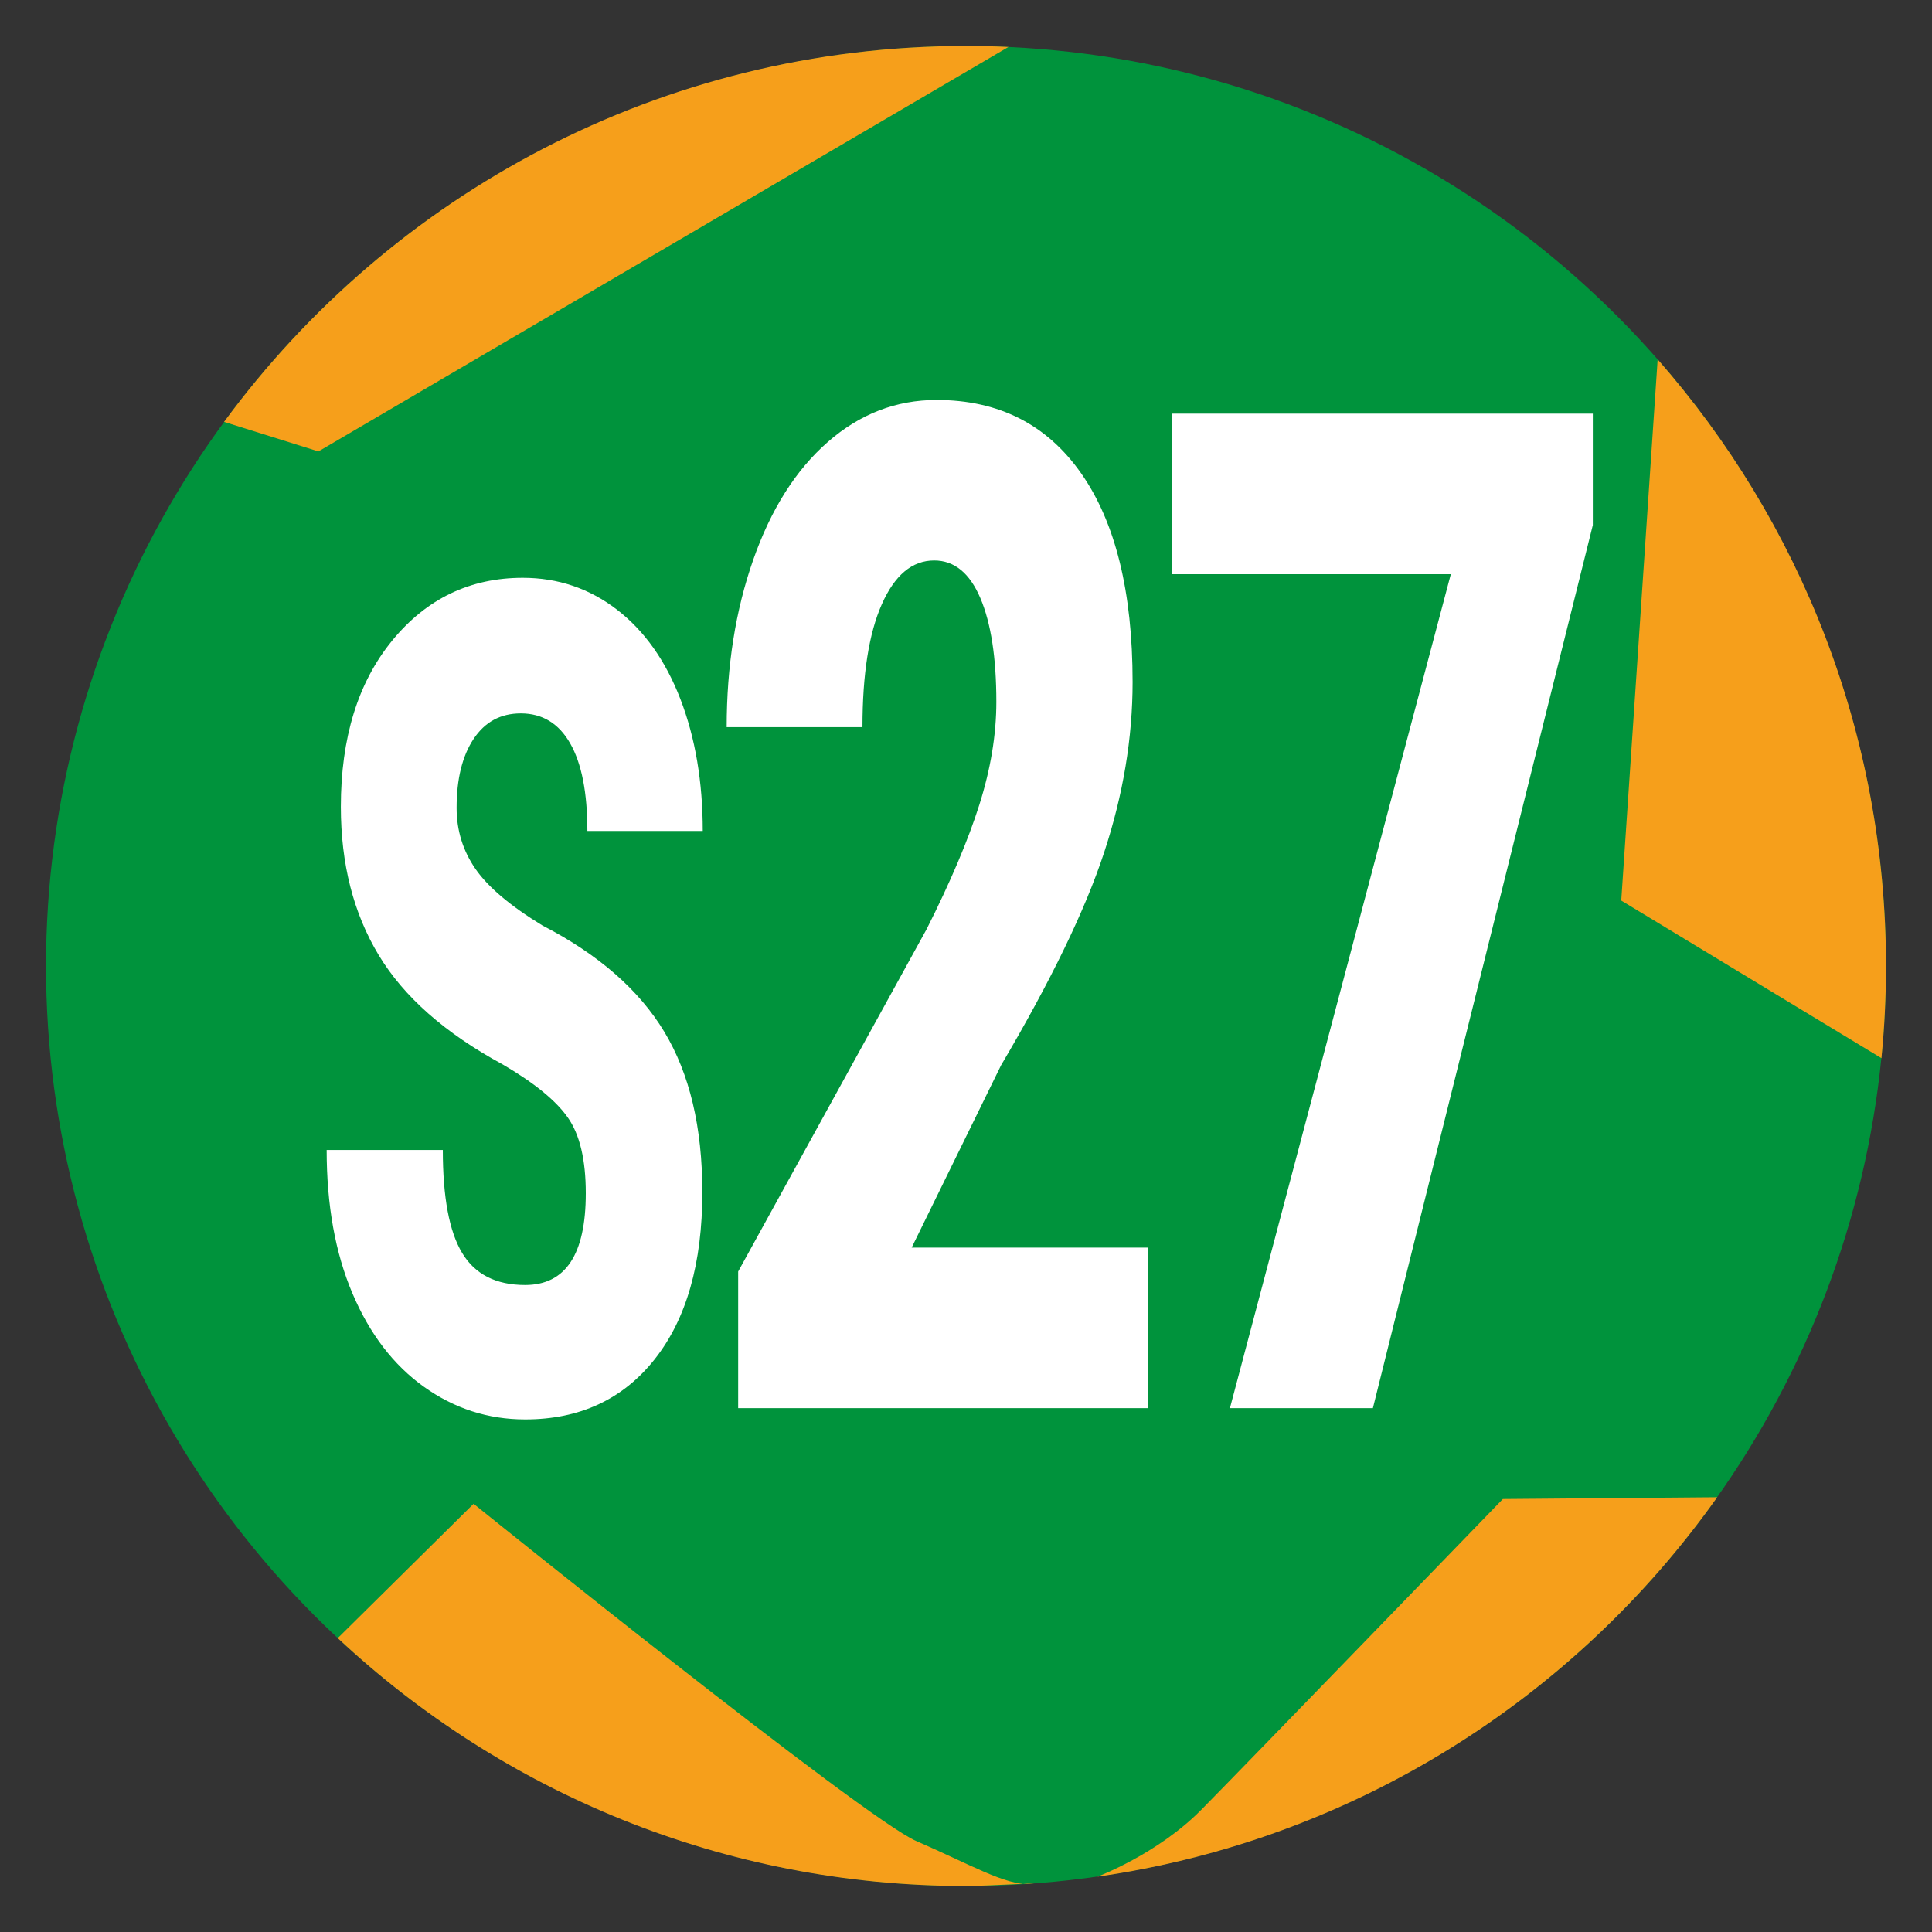 <?xml version="1.0" encoding="UTF-8"?>
<svg xmlns="http://www.w3.org/2000/svg" viewBox="0 0 595.28 595.28">
  <rect x="0" y="0" width="595.28" height="595.28" fill="#333333" stroke="none"/>
  <defs>
    <style>
      .cls-1 {
        fill: #00933c;
      }

      .cls-2 {
        fill: #f69f1b;
      }

      .cls-3 {
        fill: #fff;
      }
    </style>
  </defs>
  <g id="fond">
    <circle class="cls-1" cx="297.64" cy="297.64" r="283.46"/>
  </g>
  <g id="etoile">
    <path class="cls-2" d="m310.72,14.47c-4.34-.2-8.7-.3-13.08-.3-93.83,0-177.01,45.59-228.6,115.82l29.07,9.1L310.72,14.47Z"/>
    <path class="cls-2" d="m579.7,326.02c.93-9.34,1.4-18.8,1.4-28.38,0-71.61-26.55-137.02-70.35-186.91l-11.22,166.75,80.16,48.55Z"/>
    <path class="cls-2" d="m529.1,461.32c-43.96,62.05-112.24,105.65-190.96,116.91,0,0,18.47-6.92,31.93-20.54,13.46-13.62,92.98-95.82,92.98-95.82l66.04-.55Z"/>
    <path class="cls-2" d="m317.22,580.44c6.46-.53-13,.67-19.58.67-74.84,0-142.91-29-193.57-76.38l41.85-41.39s120.32,96.98,136.4,103.92c16.07,6.94,27.68,13.78,34.91,13.19Z"/>
  </g>
  <g id="chiffres">
    <g>
      <path class="cls-3" d="m180.49,367.66c0-10.28-1.84-18.05-5.52-23.31-3.68-5.26-10.38-10.72-20.08-16.38-17.71-9.59-30.46-20.83-38.22-33.71-7.77-12.88-11.65-28.11-11.65-45.68,0-21.26,5.28-38.33,15.83-51.22,10.56-12.88,23.96-19.33,40.22-19.33,10.84,0,20.51,3.27,29,9.79,8.49,6.53,15.02,15.75,19.6,27.65,4.57,11.9,6.86,25.42,6.86,40.56h-35.55c0-11.79-1.76-20.77-5.28-26.95-3.52-6.18-8.6-9.27-15.23-9.27-6.23,0-11.08,2.63-14.56,7.89-3.48,5.26-5.22,12.34-5.22,21.23,0,6.93,1.94,13.2,5.82,18.81,3.88,5.61,10.76,11.41,20.63,17.42,17.23,8.9,29.75,19.82,37.55,32.76,7.8,12.94,11.71,29.41,11.71,49.4,0,21.96-4.9,39.12-14.68,51.48-9.79,12.37-23.1,18.55-39.92,18.55-11.41,0-21.8-3.35-31.18-10.05-9.38-6.7-16.72-16.29-22.02-28.77-5.3-12.48-7.95-27.21-7.95-44.2h35.79c0,14.56,1.98,25.13,5.95,31.72,3.96,6.59,10.43,9.88,19.41,9.88,12.46,0,18.69-9.42,18.69-28.25Z"/>
      <path class="cls-3" d="m353.84,433.87h-126.4v-42.09l58.04-105.44c7.37-14.59,12.79-27.39,16.28-38.41,3.48-11.01,5.23-21.57,5.23-31.67,0-13.61-1.65-24.27-4.93-31.99-3.29-7.71-8.03-11.58-14.22-11.58-6.78,0-12.15,4.49-16.13,13.47-3.98,8.98-5.97,21.61-5.97,37.88h-41.84c0-18.8,2.72-35.99,8.18-51.56s13.11-27.67,22.98-36.3c9.87-8.63,21.04-12.94,33.51-12.94,19.15,0,34,7.54,44.56,22.62,10.56,15.08,15.84,36.51,15.84,64.29,0,17.26-2.92,34.76-8.77,52.51-5.84,17.75-16.43,39.6-31.75,65.55l-27.55,56.19h72.92v49.46Z"/>
      <path class="cls-3" d="m490.78,161.76l-67.77,272.11h-44.05l68.06-256.96h-86.03v-49.46h129.78v34.3Z"/>
    </g>
  </g>
</svg>